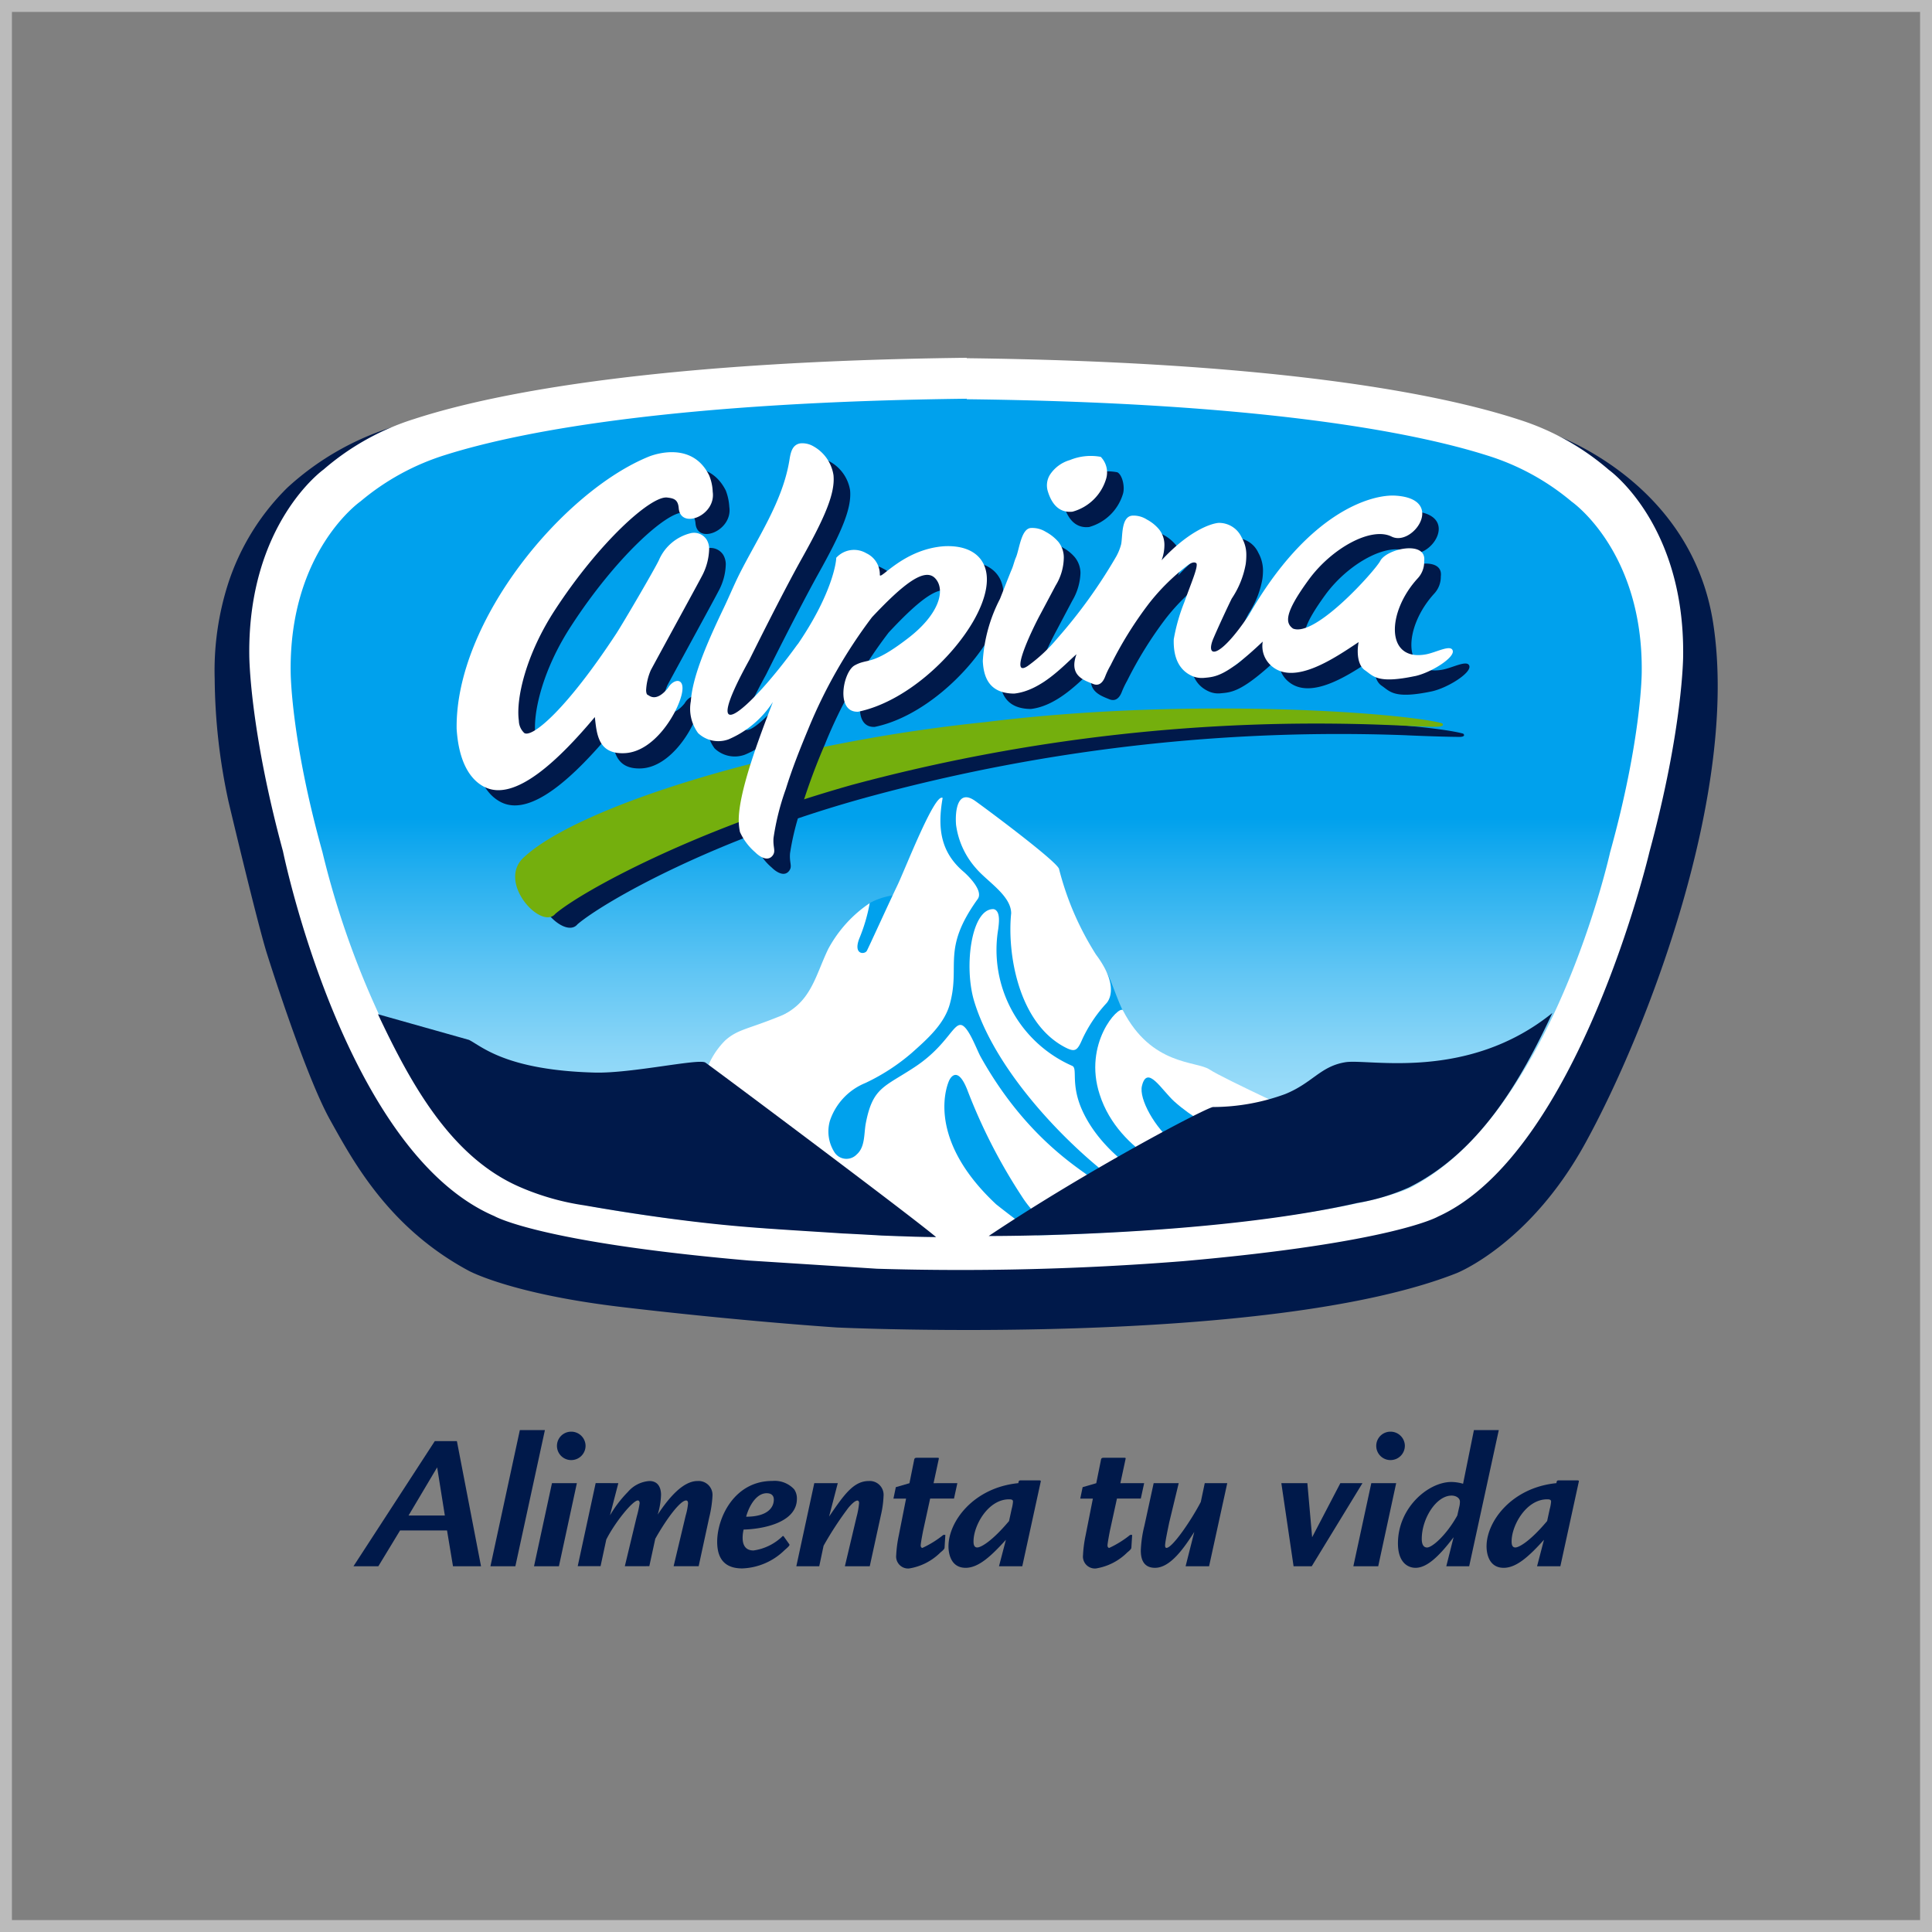 <svg xmlns="http://www.w3.org/2000/svg" xmlns:xlink="http://www.w3.org/1999/xlink" width="162" height="162" viewBox="0 0 162 162"><rect x="0" y="0" width="162" height="162" fill="#808080" stroke="none"/><defs><style>.a,.j{fill:none;}.a{stroke:#bbb;}.b,.c{fill:#00194a;}.c,.d,.e,.f,.g,.h{fill-rule:evenodd;}.d{fill:#fff;}.e{fill:url(#a);}.f{fill:#00a1ed;}.g{fill:#74af0d;}.h{fill:#182c7b;}.i{stroke:none;}</style><linearGradient id="a" x1="0.5" y1="1" x2="0.5" gradientUnits="objectBoundingBox"><stop offset="0.18" stop-color="#98dbf9"/><stop offset="0.226" stop-color="#89d5f7"/><stop offset="0.314" stop-color="#62c6f4"/><stop offset="0.434" stop-color="#25afef"/><stop offset="0.5" stop-color="#00a1ed"/></linearGradient></defs><g transform="translate(-85 -2785)"><g class="a" transform="translate(85 2785)"><rect class="i" width="162" height="162"/><rect class="j" x="0.5" y="0.5" width="161" height="161"/></g><g transform="translate(102.677 2803.151)"><g transform="translate(11.963 101.762)"><path class="b" d="M29.977,175.619,32,186.111h-2.35l-.5-3H25.211l-1.82,3H21.306l6.818-10.492Zm-1.01,6.239-.645-4.038-2.4,4.038Z" transform="translate(-21.306 -174.693)"/><path class="b" d="M46.577,173.949,44.1,185.367H42.01l2.466-11.418Z" transform="translate(-30.526 -173.949)"/><path class="b" d="M52.193,178.507l-1.505,6.967H48.6l1.505-6.967Zm.729-3.127a1.2,1.2,0,0,1-1.208,1.191,1.191,1.191,0,1,1,0-2.382A1.2,1.2,0,0,1,52.922,175.379Z" transform="translate(-33.462 -174.055)"/><path class="b" d="M58.605,181.828l-.7,2.7a10.009,10.009,0,0,1,1.506-1.969,2.614,2.614,0,0,1,1.8-.91c.976,0,.976.993.976,1.175a6.349,6.349,0,0,1-.281,1.638c.827-1.241,2.052-2.813,3.342-2.813A1.168,1.168,0,0,1,66.5,182.9a9.8,9.8,0,0,1-.281,1.837l-.877,4.054h-2.1l1.009-4.237a5.31,5.31,0,0,0,.2-1.026c0-.1-.017-.248-.166-.248-.447,0-1.522,1.341-2.581,3.21l-.5,2.3H59.151l.993-4.137a8.761,8.761,0,0,0,.248-1.142c0-.067-.016-.232-.149-.232-.43,0-1.92,1.837-2.647,3.276l-.48,2.234H55.2l1.505-6.967Z" transform="translate(-36.398 -177.377)"/><path class="b" d="M82.327,186.941c.067.083,0,.165-.4.513a5.333,5.333,0,0,1-3.541,1.523c-1.605,0-2.1-.976-2.1-2.234,0-2.018,1.439-5.1,4.617-5.1a2.226,2.226,0,0,1,1.837.7,1.336,1.336,0,0,1,.231.794c0,2.052-2.979,2.549-4.468,2.582a2.946,2.946,0,0,0-.083.662c0,.248,0,1.092.91,1.092a4.361,4.361,0,0,0,2.449-1.208h.067Zm-1.291-3.74c0-.2-.083-.529-.6-.529-.844,0-1.457,1.009-1.722,1.969C80.474,184.641,81.036,183.9,81.036,183.2Z" transform="translate(-45.79 -177.377)"/><path class="b" d="M91.726,181.828l-.728,2.8c1.225-1.787,2.035-2.979,3.326-2.979a1.16,1.16,0,0,1,1.241,1.257,8.394,8.394,0,0,1-.215,1.572l-.943,4.319H92.322l.976-4.121a6.835,6.835,0,0,0,.215-1.175c0-.165-.083-.215-.133-.215-.2,0-.48.281-.744.58a28.286,28.286,0,0,0-2.1,3.21l-.364,1.721H88.251l1.505-6.967Z" transform="translate(-51.118 -177.377)"/><path class="b" d="M108.289,180.26l-.281,1.291h-2l-.579,2.647c-.049.232-.215,1.109-.215,1.291,0,.067.033.2.149.2a8.394,8.394,0,0,0,1.754-1.092h.165l-.066,1.076c0,.116-.2.281-.347.4a4.792,4.792,0,0,1-2.631,1.341,1.006,1.006,0,0,1-1.076-1.125,10.426,10.426,0,0,1,.215-1.639l.612-3.094h-1.059l.2-.96,1.142-.331.381-1.886c.033-.232.083-.248.3-.248h1.589c.2,0,.215,0,.182.132l-.43,2Z" transform="translate(-57.654 -175.809)"/><path class="b" d="M118.879,181.556c.083,0,.116.033.116.067l-1.555,7.132h-1.952l.579-2.218c-1.241,1.373-2.3,2.35-3.375,2.35-1.341,0-1.44-1.39-1.44-1.8,0-2.1,2.118-4.932,5.858-5.3.033-.215.049-.232.248-.232Zm-2.333,2.416a3.424,3.424,0,0,0,.116-.629c0-.149-.083-.2-.331-.2-1.754,0-2.979,2.184-2.979,3.525,0,.232.033.513.315.513.265,0,1.158-.43,2.664-2.217Z" transform="translate(-61.361 -177.337)"/><path class="b" d="M136.529,180.26l-.281,1.291h-2l-.579,2.647c-.049.232-.215,1.109-.215,1.291,0,.067.033.2.149.2a8.38,8.38,0,0,0,1.754-1.092h.166l-.067,1.076c0,.116-.2.281-.347.4a4.792,4.792,0,0,1-2.631,1.341,1.006,1.006,0,0,1-1.076-1.125,10.493,10.493,0,0,1,.215-1.639l.612-3.094h-1.059l.2-.96,1.142-.331.381-1.886c.033-.232.083-.248.3-.248h1.589c.2,0,.215,0,.182.132l-.43,2Z" transform="translate(-70.23 -175.809)"/><path class="b" d="M147.575,181.974l-1.523,6.967h-1.969l.728-2.879c-.844,1.323-2,3.011-3.293,3.011-1.125,0-1.191-.992-1.191-1.473a10.088,10.088,0,0,1,.3-2.052l.778-3.574h2.1l-.795,3.293c-.083.414-.347,1.622-.347,1.936,0,.033,0,.2.116.2.5,0,2.1-2.35,2.879-3.856l.331-1.572Z" transform="translate(-74.309 -177.523)"/><path class="b" d="M163.752,181.974l.4,4.534,2.366-4.534h1.854l-4.253,6.967h-1.523l-1.026-6.967Z" transform="translate(-83.768 -177.523)"/><path class="b" d="M176.047,178.507l-1.505,6.967h-2.085l1.505-6.967Zm.728-3.127a1.2,1.2,0,0,1-1.208,1.191,1.191,1.191,0,1,1,0-2.382A1.2,1.2,0,0,1,176.776,175.379Z" transform="translate(-88.617 -174.055)"/><path class="b" d="M187.655,173.949l-2.483,11.418h-1.919l.612-2.433c-1.34,1.771-2.316,2.565-3.193,2.565-.629,0-1.473-.43-1.473-2.052,0-2.979,2.532-5.146,4.485-5.146a3.661,3.661,0,0,1,.976.149l.91-4.5Zm-3.326,6.487a1.833,1.833,0,0,0,.067-.48c0-.314-.331-.513-.7-.513-1.291,0-2.5,1.936-2.5,3.624,0,.149,0,.728.447.728.43,0,1.622-1.042,2.532-2.68Z" transform="translate(-91.62 -173.949)"/><path class="b" d="M200.222,181.556c.083,0,.116.033.116.067l-1.555,7.132H196.83l.579-2.218c-1.241,1.373-2.3,2.35-3.375,2.35-1.341,0-1.44-1.39-1.44-1.8,0-2.1,2.118-4.932,5.858-5.3.033-.215.049-.232.248-.232Zm-2.333,2.416a3.424,3.424,0,0,0,.116-.629c0-.149-.083-.2-.331-.2-1.754,0-2.979,2.184-2.979,3.525,0,.232.033.513.315.513.265,0,1.158-.43,2.664-2.217Z" transform="translate(-97.585 -177.337)"/></g><g transform="translate(0.325 11.849)"><path class="c" d="M62.306,14.457c-21.486,0-42.971,3.228-47.293,4.433A23.314,23.314,0,0,0,6.42,23.9a19.949,19.949,0,0,0-4.962,8.027A23.909,23.909,0,0,0,.325,39.94a49.954,49.954,0,0,0,1.163,10.3s2.255,9.524,3.158,12.54c0,0,3.2,10.272,5.357,14.139,1.939,3.477,4.913,9.042,11.629,12.649,0,0,3.469,1.9,12.511,3,0,0,8.947,1.1,18.346,1.752,0,0,36.109,1.7,51.955-4.548,0,0,6.132-2.39,10.8-10.891,5.2-9.442,12.942-29.561,10.719-43.69-1.909-12.042-13.617-15.855-13.617-15.855S93.413,14.457,62.306,14.457Z" transform="translate(-0.325 -13.01)"/><path class="d" d="M119.561,21.254a21.462,21.462,0,0,0-7.587-4.233c-7.311-2.38-21.415-4.835-46.262-5.136v-.035c-25.047.287-39.129,2.783-46.343,5.135a21.313,21.313,0,0,0-7.587,4.232s-6.354,4.512-6.23,15.568c0,0,0,6.039,2.826,16.45,0,0,5.14,25.194,17.736,30.591,0,0,3.737,2.19,21.339,3.721l10.735.687a235.611,235.611,0,0,0,25.693-.638c17.614-1.553,21.351-3.737,21.351-3.737,11.8-5.359,17.727-30.586,17.727-30.586,2.823-10.416,2.823-16.444,2.823-16.444C125.915,25.764,119.561,21.254,119.561,21.254Z" transform="translate(-2.651 -11.849)"/><path class="e" d="M119.227,26.672a20.353,20.353,0,0,0-7.138-3.89c-6.8-2.147-20.058-4.43-43.591-4.7V18.04c-23.6.272-36.874,2.56-43.675,4.7a20.468,20.468,0,0,0-7.149,3.9s-5.995,4.149-5.865,14.307c0,0,0,5.542,2.661,15.1a73.356,73.356,0,0,0,4.245,12.523c1.914,4.284,4.158,8.843,7.522,12.179A15.818,15.818,0,0,0,31.2,84.18s3.5,1.969,20.09,3.386l10.1.622c2.061.092,4.165.13,6.214.13,9.453,0,18.019-.714,18.019-.714,16.592-1.417,20.107-3.423,20.107-3.423,11.86-6.137,16.711-28.094,16.711-28.094,2.655-9.558,2.655-15.113,2.655-15.113C125.219,30.818,119.227,26.672,119.227,26.672Z" transform="translate(-5.438 -14.606)"/><g transform="translate(41.185 36.471)"><path class="f" d="M95.4,77.61A2.313,2.313,0,0,0,94.271,78c-.625.5-3.951,8.2-3.951,8.2a5.863,5.863,0,0,0-2.036.665,13.741,13.741,0,0,0-3.167,3.508c-.871,1.444-.768,2.374-2.239,4.548-.556.816-2.588,1.687-4.2,2.374-1.444.627-2.4,1.114-2.4,1.114l-1.706,2.666a187.477,187.477,0,0,0,16.394,13.628c.449.184,11.092-.077,11.092-.077.736-.573,20.545-10.9,20.172-11.037-1.709-.633-5.792-2.888-6.014-2.926-3.656-.617-4.873-1.888-5.657-2.991-1.368-1.936-1.839-4.164-2.406-5.053-.2-.327-.92-1.28-1.59-2.469a41.357,41.357,0,0,1-2.439-6.028c-.368-1.082-6.825-5.672-7.377-6.181A1.811,1.811,0,0,0,95.4,77.61Z" transform="translate(-74.575 -77.6)"/><g transform="translate(0.043 0.373)"><path class="d" d="M114.026,84.2c.95,1.141,2.966,2.305,2.98,3.806-.343,3.332.582,9.124,4.443,11.2.93.5,1.1.335,1.541-.681a11.744,11.744,0,0,1,1.98-2.948s1.325-1.2-.855-4.11a24.756,24.756,0,0,1-3.1-7.189c-.238-.663-5.957-4.928-7.031-5.693-1.468-1.038-1.693.816-1.6,2.005A6.837,6.837,0,0,0,114.026,84.2Z" transform="translate(-91.448 -78.273)"/><path class="d" d="M107.455,110.638c-.811-.811-5.733-3.261-9.821-10.594-.322-.606-.914-2.239-1.482-2.58-.746-.433-1.184,1.59-4.01,3.461-2.583,1.709-3.54,1.692-4.124,4.742-.162.881-.043,1.974-.762,2.6a1.191,1.191,0,0,1-1.888-.227,3.237,3.237,0,0,1-.354-2.606,5.2,5.2,0,0,1,2.966-3.158,17.089,17.089,0,0,0,3.9-2.531c1.3-1.157,2.753-2.434,3.2-4.142.874-3.237-.7-4.524,2.3-8.721.638-.777-1.149-2.315-1.149-2.315-1.9-1.612-2.23-3.6-1.766-6.192-.649-.492-3.169,6.035-3.8,7.336-.736,1.535-2.376,5.138-2.553,5.473s-1.2.352-.611-1.087a14.346,14.346,0,0,0,.849-2.907,10.812,10.812,0,0,0-3.483,3.853c-1.095,2.271-1.444,4.559-4.094,5.646s-3.509,1.076-4.564,2.038a6.661,6.661,0,0,0-1.565,2.52c-.035.064,3.731,3.347,7.817,6.792,3.948,3.331,8.2,6.814,8.669,7.285l4.521-.016,6.75-.238s-2.152-1.59-3.448-2.623c-6.216-5.8-3.934-10.4-3.934-10.4s.627-1.417,1.5.768a46.558,46.558,0,0,0,4.567,8.939A8.953,8.953,0,0,0,103.107,114c.833.557,1.909-.07,2.694-.422.5-.216,1.428-.481,1.644-1.049C107.823,111.616,108.007,111.184,107.455,110.638Z" transform="translate(-74.653 -78.307)"/><path class="d" d="M116.436,95.194c-1.852-.035-2.485,4.79-1.622,7.694,2.385,7.917,12.33,16.218,14.829,16.77l1.438-.93s-5.262-2.266-7.236-6.749c-.941-2.158-.329-3.418-.795-3.639a10.62,10.62,0,0,1-6.208-11.484c.049-.435.206-1.42-.313-1.641C116.493,95.209,116.459,95.194,116.436,95.194Z" transform="translate(-92.368 -85.808)"/><path class="d" d="M135.754,110.449c-.346-.422-3.347,2.78-1.941,7.074,1.617,5.046,7.382,7.009,7.6,6.879,0,0,2.8-1.3,2.823-1.3-.508.287-3.786-1.211-4.218-1.546-1.536-1.2-2.942-3.661-2.661-4.77.444-1.8,1.633.341,2.715,1.32,3,2.677,6.874,3.742,8.388,3.347.887-.232,2.747-2.044,3.7-1.59,0,0-8.058-3.715-9.139-4.445S138.15,115.133,135.754,110.449Z" transform="translate(-100.832 -92.585)"/></g></g><g transform="translate(13.691 54.941)"><path class="b" d="M52.447,115.129c-.612-.33-6.144.914-9.213.849-7.5-.189-9.555-2.228-10.594-2.742l-7.633-2.152c2.715,5.749,6.106,12.038,12,14.531a21.234,21.234,0,0,0,5.287,1.493c4.245.736,8.766,1.4,13.216,1.779,2.734.232,5.719.395,8.458.579,1.006.043,3.261.174,3.261.174,1.044.043,2.023.075,2.8.1.595.016,1.174.027,1.777.032C69.661,127.951,52.6,115.2,52.447,115.129Z" transform="translate(-25.007 -110.981)"/><path class="b" d="M147.247,115.025c-2.109.341-2.747,1.731-5.056,2.671a17.678,17.678,0,0,1-6.062,1.087c-.736.14-10.638,5.354-18.8,10.816.42,0,18.552.038,30.9-2.769a17.782,17.782,0,0,0,4.331-1.3c5.889-2.936,9.34-8.853,12.033-14.633C157.452,116.658,149.21,114.717,147.247,115.025Z" transform="translate(-66.119 -110.899)"/></g><path class="c" d="M88.519,67.59C71.111,69.378,54.454,74.679,49.9,78.874c-2.436,2.07,1.417,6.217,2.574,4.786C54.666,81.8,64,76.422,77.346,72.852a150.282,150.282,0,0,1,44.567-5.04c.032.007,2.823.126,4.353.138.736.038.546-.24.454-.277C123.6,66.817,105.749,65.445,88.519,67.59Z" transform="translate(-22.05 -36.162)"/><path class="g" d="M85.151,66.011C67.745,67.791,51.107,73.1,46.537,77.292c-2.433,2.075,1.412,6.221,2.58,4.789,2.193-1.863,11.567-7.053,24.861-10.806a149.939,149.939,0,0,1,44.707-5.034c1.092.039,1.968.09,2.628.118,1.925.085,2.271.058,2.223-.177,0-.028-.059-.05-.07-.077C120.367,65.245,102.369,63.858,85.151,66.011Z" transform="translate(-20.552 -35.459)"/><path class="h" d="M78.383,31.685l.008,0c0,.013.013.026.013.043A.107.107,0,0,0,78.383,31.685Zm60.3,3.957v0Z" transform="translate(-35.086 -20.682)"/><path class="c" d="M91.054,32.821a4.109,4.109,0,0,0,2.833-2.763c.19-.584-.043-1.621-.47-1.827a4.525,4.525,0,0,0-2.58.266,2.813,2.813,0,0,0-1.682,1.251,1.712,1.712,0,0,0-.211,1.282C89.426,32.657,90.357,32.9,91.054,32.821Zm-29.96-3.065v.017c.006.014.022.014.03.023A.047.047,0,0,1,61.094,29.756Zm19.177,5.961c-3.41.244-5.359,2.883-5.37,2.4A1.96,1.96,0,0,0,73.765,36.3a2,2,0,0,0-2.52.385c.017.2-.26,2.88-3.207,7.21-.03.042-.076.079-.108.131-4.121,5.707-8.315,9.049-3.97,1.183,0,0,2.715-5.459,4.4-8.489,1.966-3.518,2.788-5.469,2.653-6.968a3.348,3.348,0,0,0-1.668-2.4,1.824,1.824,0,0,0-1.111-.261c-.733.107-.833.828-.936,1.448-.56,3.442-2.647,6.458-4.186,9.537-.454.906-.846,1.845-1.281,2.761-1.677,3.492-2.65,6-2.783,7.878a3.428,3.428,0,0,0,.6,2.666,2.446,2.446,0,0,0,2.553.525,8.187,8.187,0,0,0,3.724-3.126c-1.117,2.908-2.977,7.765-2.864,10.139a3.561,3.561,0,0,0,.108.753,4.72,4.72,0,0,0,1.271,1.7c.4.4,1.087.822,1.482.25.259-.372-.011-.637.054-1.443a21.977,21.977,0,0,1,1.044-4.1A52.2,52.2,0,0,1,68.9,51.044a40.2,40.2,0,0,1,5.345-9.375c2.58-2.767,4.414-4.214,5.311-3.254s.311,3.029-2.334,5.046c-3.058,2.328-3.3,1.613-4.437,2.256-.973.544-1.633,3.952.292,3.863,3.92-.8,7.858-4.432,9.68-7.623C85.095,37.868,83.535,35.538,80.271,35.717ZM57.13,47.619c-.995,1.2-1.546.627-1.676.566,0,0-.141,0-.163-.4a4.818,4.818,0,0,1,.406-1.7c.946-1.752,4.05-7.421,4.256-7.844a4.957,4.957,0,0,0,.636-2.306,1.608,1.608,0,0,0-.211-.775,1.259,1.259,0,0,0-1.338-.554,3.949,3.949,0,0,0-2.666,2.24c-.3.676-2.89,5.12-3.574,6.171-4.2,6.416-7.03,8.76-7.706,8.353a1.472,1.472,0,0,1-.462-1.033c-.257-1.84.57-5.526,3.007-9.246,3.707-5.715,8.06-9.637,9.428-9.476.524.064.919.145.984.9.146,1.808,3.131.621,2.834-1.379a4.526,4.526,0,0,0-.295-1.372c-1.4-2.8-4.421-1.82-5.027-1.585-7.187,2.895-16.283,13.785-16.145,22.85.154,2.509.97,4.181,2.336,4.87h0c2.56,1.279,6.249-2.305,9.239-5.872.173,1.409.27,3.135,2.514,3.035,2.461-.123,4.37-3.291,4.767-4.85S57.606,46.784,57.13,47.619Zm62.646-1.014c1.32-.284,3.315-1.531,3.163-2.131-.156-.552-1.389.151-2.26.31-3.407.619-3.294-3.536-.676-6.391a2.068,2.068,0,0,0,.541-1.429c.237-1.764-3.143-1.061-3.689-.022-.411.795-5.446,6.441-7.306,5.668-.622-.437-.816-1.173,1.3-4.086,1.914-2.635,5.246-4.48,6.943-3.618,1.779.89,4.624-3.177.308-3.426-1.893-.116-7.241,1.247-12.271,10.015-2.537,3.794-3.677,3.595-2.953,1.893.465-1.074,1.206-2.635,1.536-3.278a7.732,7.732,0,0,0,1.168-2.912,5.037,5.037,0,0,0,.054-.8,3.078,3.078,0,0,0-.394-1.424,2.1,2.1,0,0,0-1.947-1.229c-.67.068-2.482.683-4.775,3.141a3.605,3.605,0,0,0,.237-1.314,2.066,2.066,0,0,0-.438-1.256,3.366,3.366,0,0,0-1.027-.834,2.049,2.049,0,0,0-1.163-.339c-1.033.016-.865,1.766-1.022,2.429a4.079,4.079,0,0,1-.395.976,41.638,41.638,0,0,1-4.927,6.876,14.39,14.39,0,0,1-2.493,2.34c-1.574,1.029.271-2.872,1.049-4.3L89.643,39a4.884,4.884,0,0,0,.687-2.335,2.142,2.142,0,0,0-.46-1.292,3.426,3.426,0,0,0-1.076-.852,2.032,2.032,0,0,0-1.206-.327c-.833.011-.985,1.72-1.277,2.435-.14.349-.227.729-.378,1.075-.081.166-.957,2.437-.957,2.437a12.706,12.706,0,0,0-1.444,5.2c.054,1.369.53,2.717,2.629,2.738,2.287-.256,4.218-2.427,5.213-3.306-.622,1.751.535,2.15,1.4,2.5.271.1.73.154,1.033-.656a7.846,7.846,0,0,1,.433-.9,32.923,32.923,0,0,1,3.213-5.186,17.321,17.321,0,0,1,3.342-3.278c.2-.131.509-.259.666-.082a12.758,12.758,0,0,1-1.055,3.257,17.4,17.4,0,0,0-.865,3.105c-.054,1.532.449,2.615,1.612,3.1a1.9,1.9,0,0,0,.908.133c.968-.089,1.823-.1,4.943-3.046a2.187,2.187,0,0,0,.784,2.081c1.925,1.579,5.218-.663,7.241-2.042-.151.77-.1,1.933.556,2.368C116.288,46.605,116.612,47.266,119.776,46.605Zm.816-13.133-.022-.024h0C120.576,33.46,120.576,33.46,120.592,33.472Z" transform="translate(-17.733 -18.63)"/><path class="d" d="M88.544,30.5a4.056,4.056,0,0,0,2.818-2.765,1.866,1.866,0,0,0-.454-1.832,4.6,4.6,0,0,0-2.59.271,2.976,2.976,0,0,0-1.682,1.25,1.7,1.7,0,0,0-.189,1.285C86.911,30.339,87.836,30.58,88.544,30.5ZM58.57,27.446l.008,0a.12.12,0,0,0,.029.029C58.6,27.468,58.589,27.449,58.57,27.446ZM77.755,33.4c-3.41.255-5.348,2.886-5.37,2.4a1.953,1.953,0,0,0-1.13-1.812,2.017,2.017,0,0,0-2.528.382c.019.21-.257,2.885-3.193,7.2-.038.054-.081.09-.114.143-4.126,5.7-8.312,9.05-3.964,1.191,0,0,2.7-5.464,4.4-8.5,1.966-3.513,2.791-5.47,2.642-6.971a3.352,3.352,0,0,0-1.658-2.4,1.839,1.839,0,0,0-1.119-.261c-.719.115-.825.835-.925,1.452-.571,3.441-2.65,6.454-4.2,9.538-.449.906-.838,1.843-1.274,2.761-1.679,3.493-2.655,5.987-2.785,7.869a3.446,3.446,0,0,0,.611,2.677,2.472,2.472,0,0,0,2.55.522,8.283,8.283,0,0,0,3.718-3.131C62.3,49.372,60.439,54.218,60.558,56.6a4.747,4.747,0,0,0,.1.763,4.916,4.916,0,0,0,1.273,1.694c.392.4,1.082.815,1.482.255.262-.381,0-.643.057-1.448a21.107,21.107,0,0,1,1.033-4.11c.527-1.708,1.195-3.379,1.879-5.025a41.705,41.705,0,0,1,5.345-9.378c2.6-2.765,4.424-4.221,5.311-3.25s.318,3.031-2.334,5.047c-3.042,2.331-3.288,1.6-4.442,2.248-.962.545-1.617,3.96.306,3.879,3.924-.811,7.855-4.447,9.68-7.631C82.571,35.554,81.027,33.22,77.755,33.4ZM54.612,45.3c-.987,1.2-1.539.632-1.671.571,0,0-.143,0-.154-.393a4.761,4.761,0,0,1,.4-1.7c.946-1.756,4.05-7.425,4.261-7.843a5.09,5.09,0,0,0,.625-2.3,1.494,1.494,0,0,0-.208-.785,1.251,1.251,0,0,0-1.347-.545,3.914,3.914,0,0,0-2.65,2.242c-.308.677-2.9,5.113-3.572,6.161-4.21,6.415-7.054,8.764-7.72,8.355a1.444,1.444,0,0,1-.459-1.029c-.26-1.833.581-5.527,3-9.25,3.715-5.71,8.077-9.636,9.437-9.469.527.065.911.142.968.9.162,1.795,3.137.622,2.85-1.381a3.958,3.958,0,0,0-.3-1.379c-1.382-2.8-4.413-1.82-5.016-1.589C45.87,28.76,36.766,39.652,36.9,48.716c.16,2.516.976,4.189,2.35,4.877v-.006c2.553,1.286,6.252-2.309,9.237-5.864.162,1.409.26,3.137,2.509,3.026,2.468-.118,4.364-3.287,4.756-4.852C56.145,44.352,55.1,44.46,54.612,45.3Zm62.643-1.01c1.33-.283,3.326-1.535,3.169-2.132-.146-.559-1.4.153-2.25.307-3.4.623-3.3-3.539-.676-6.387a2.013,2.013,0,0,0,.53-1.425c.232-1.774-3.137-1.067-3.683-.022-.416.788-5.435,6.439-7.317,5.67-.606-.443-.811-1.183,1.314-4.089,1.92-2.639,5.241-4.48,6.955-3.622,1.785.883,4.608-3.187.3-3.435-1.9-.111-7.246,1.255-12.276,10.029-2.531,3.787-3.683,3.587-2.948,1.9.465-1.082,1.2-2.65,1.514-3.288a7.559,7.559,0,0,0,1.179-2.913,5.565,5.565,0,0,0,.049-.8,2.835,2.835,0,0,0-.395-1.428,2.085,2.085,0,0,0-1.93-1.215c-.671.058-2.5.676-4.781,3.135a3.605,3.605,0,0,0,.238-1.322A2.073,2.073,0,0,0,95.812,32a3.429,3.429,0,0,0-1.033-.839,2.064,2.064,0,0,0-1.163-.331c-1.028.012-.855,1.764-1,2.416a4.471,4.471,0,0,1-.395.988,42.8,42.8,0,0,1-4.943,6.877,13.5,13.5,0,0,1-2.5,2.334c-1.558,1.031.276-2.865,1.044-4.3,0,.007,1.308-2.459,1.308-2.459a4.559,4.559,0,0,0,.681-2.341,2.117,2.117,0,0,0-.443-1.3,3.707,3.707,0,0,0-1.071-.855,2.135,2.135,0,0,0-1.216-.323c-.833.011-.985,1.724-1.271,2.439-.157.35-.227.729-.382,1.072-.078.168-.971,2.44-.971,2.44a12.977,12.977,0,0,0-1.438,5.2c.065,1.369.538,2.722,2.628,2.736,2.3-.243,4.223-2.437,5.229-3.3-.638,1.747.525,2.151,1.4,2.494.254.107.714.163,1.016-.655a6.816,6.816,0,0,1,.444-.916,31.722,31.722,0,0,1,3.212-5.173,17.628,17.628,0,0,1,3.336-3.27c.2-.138.509-.27.66-.084.1.376-.422,1.548-1.033,3.255a15.489,15.489,0,0,0-.881,3.1c-.043,1.526.443,2.609,1.6,3.1a2.091,2.091,0,0,0,.919.134c.973-.091,1.833-.091,4.943-3.046a2.193,2.193,0,0,0,.784,2.086c1.909,1.575,5.2-.671,7.257-2.043-.156.765-.114,1.931.53,2.363C113.772,44.287,114.1,44.949,117.255,44.287Zm.816-13.137-.011-.023v0C118.071,31.14,118.071,31.146,118.071,31.149Z" transform="translate(-16.612 -17.596)"/></g></g></g></svg>